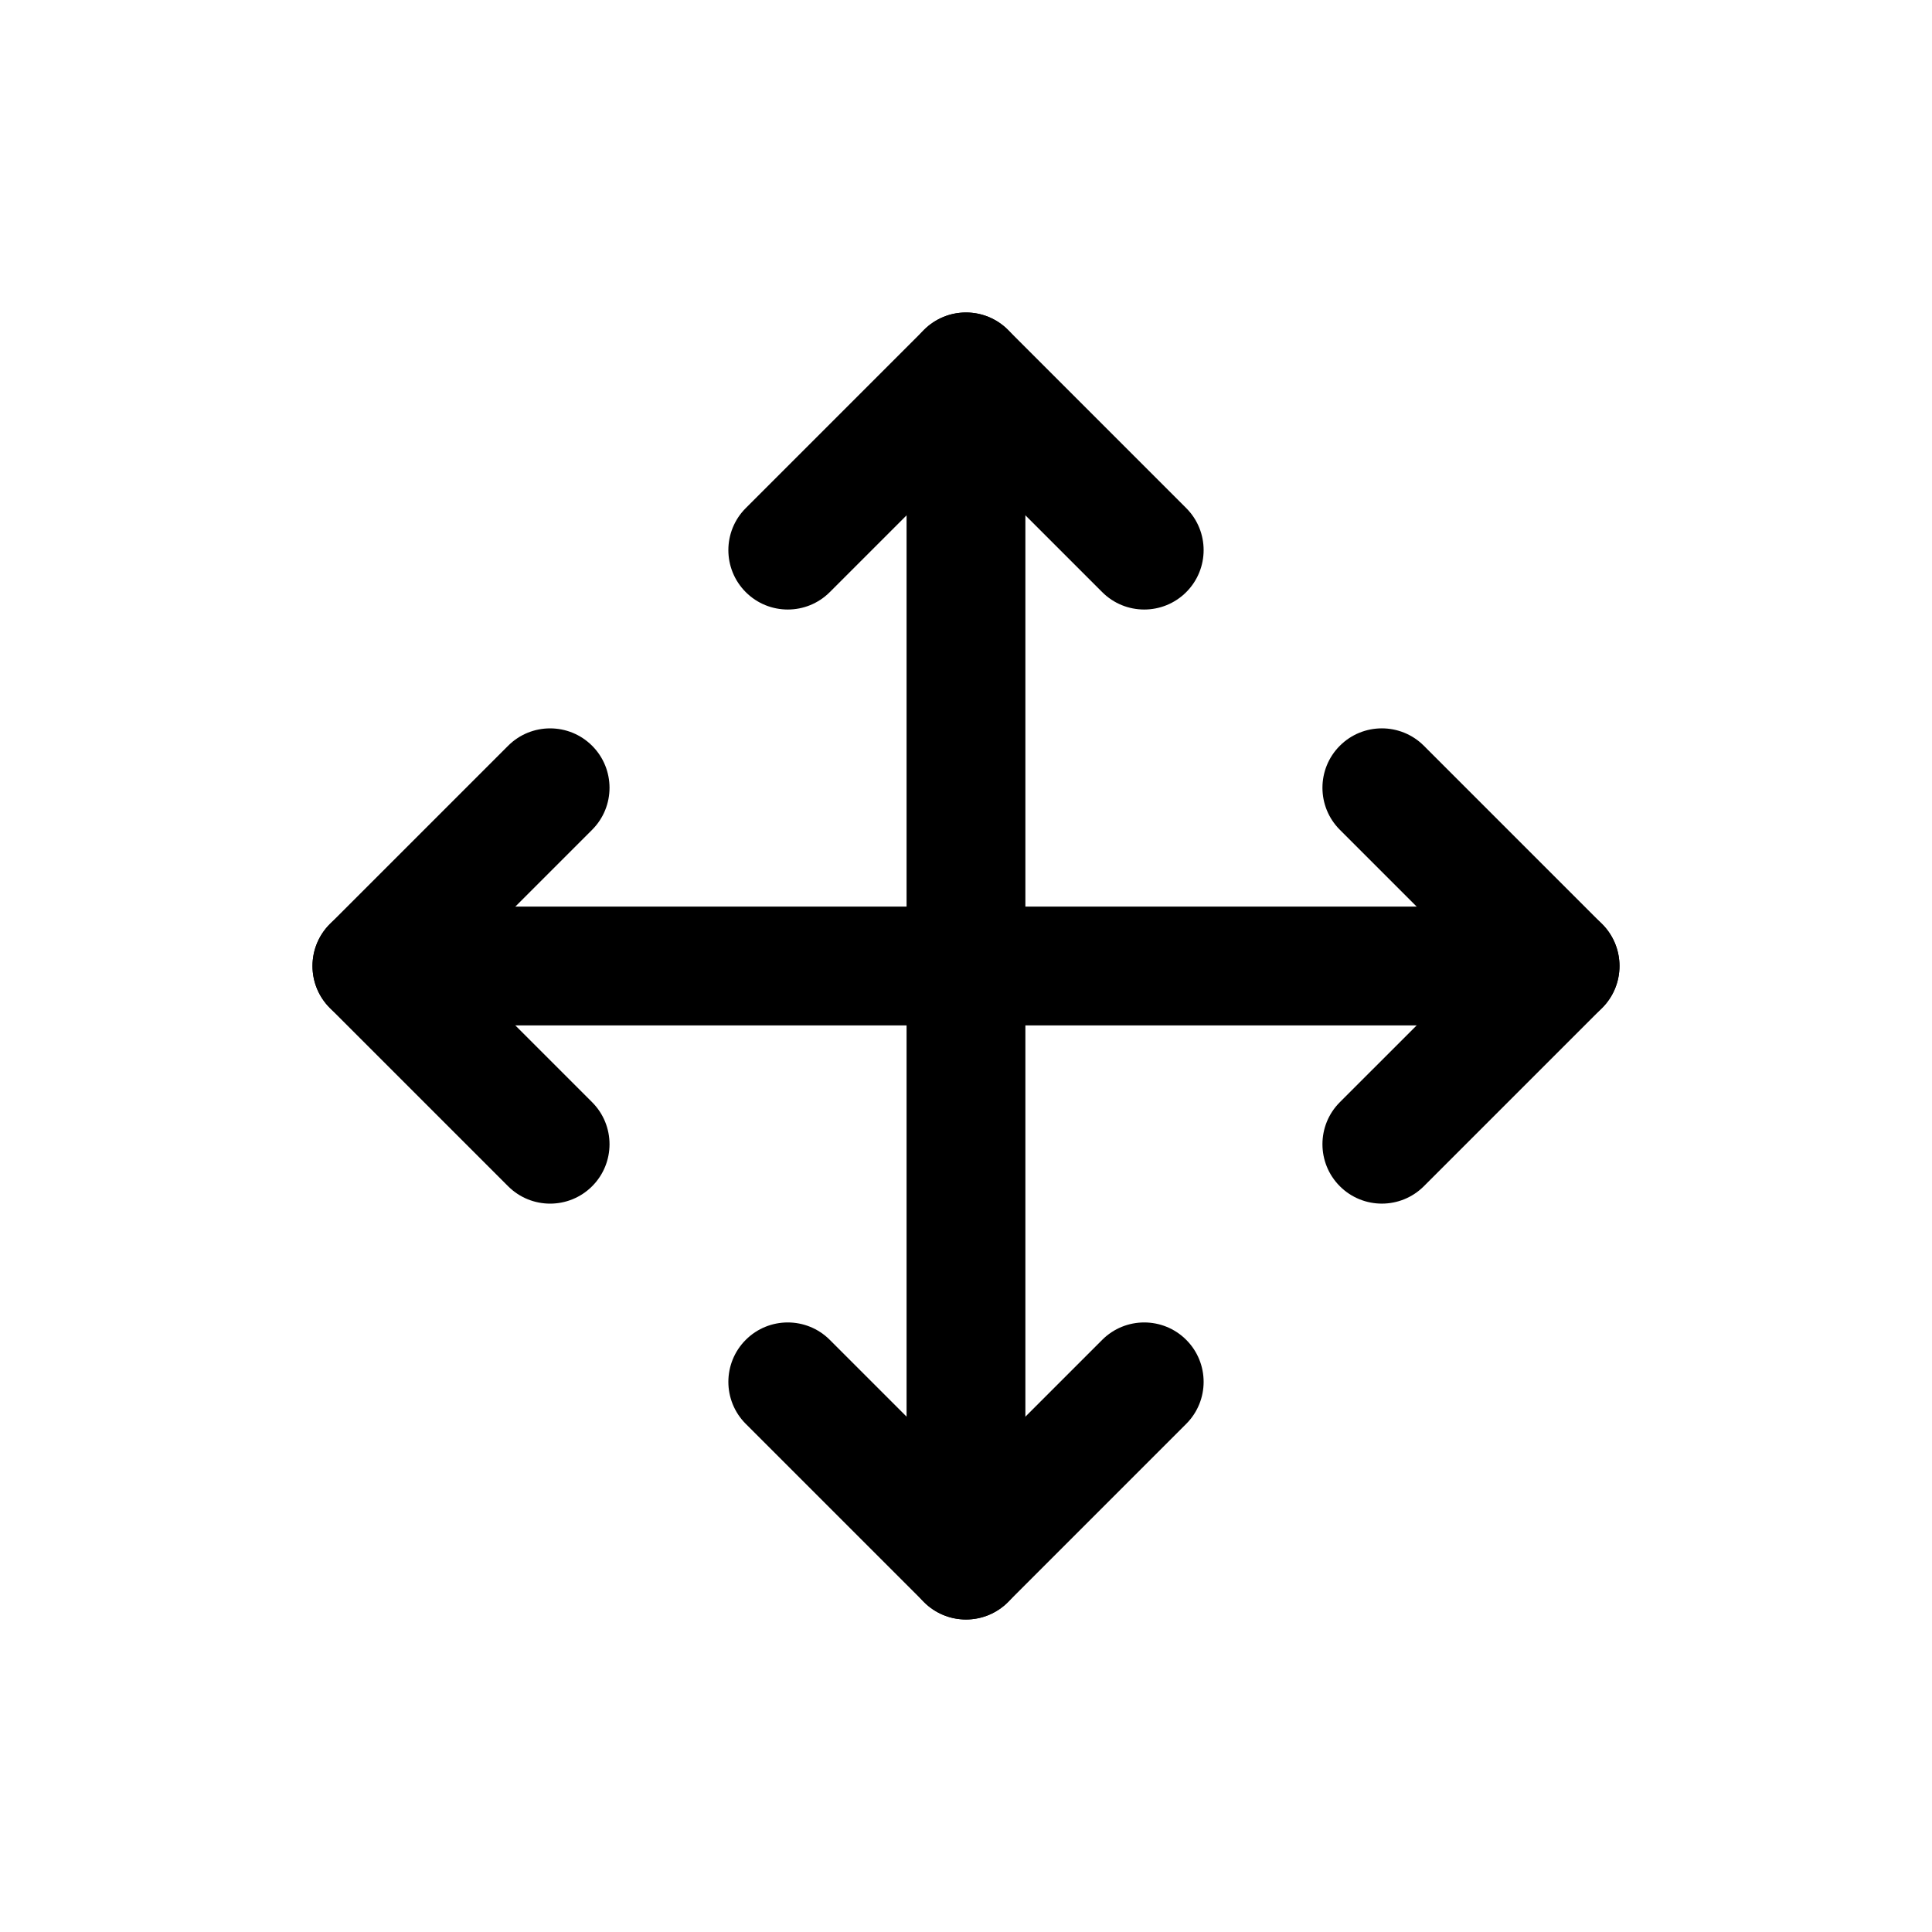 <?xml version="1.0" encoding="UTF-8"?>
<!-- Uploaded to: SVG Repo, www.svgrepo.com, Generator: SVG Repo Mixer Tools -->
<svg fill="#000000" width="800px" height="800px" version="1.1" viewBox="144 144 512 512" xmlns="http://www.w3.org/2000/svg">
 <g fill-rule="evenodd">
  <path d="m300.92 436.1c6.148 6.148 6.148 16.117 0 22.266-6.148 6.148-16.117 6.148-22.266 0l-47.23-47.23c-6.148-6.148-6.148-16.117 0-22.266l47.23-47.234c6.148-6.148 16.117-6.148 22.266 0 6.148 6.148 6.148 16.117 0 22.266l-36.098 36.102z"/>
  <path d="m363.9 300.92c-6.148 6.148-16.117 6.148-22.266 0-6.148-6.148-6.148-16.117 0-22.266l47.234-47.23c6.148-6.148 16.117-6.148 22.266 0l47.23 47.23c6.148 6.148 6.148 16.117 0 22.266-6.148 6.148-16.117 6.148-22.266 0l-36.098-36.098z"/>
  <path d="m400 535.17 36.098-36.098c6.148-6.148 16.117-6.148 22.266 0 6.148 6.148 6.148 16.117 0 22.266l-47.23 47.23c-6.148 6.148-16.117 6.148-22.266 0l-47.234-47.23c-6.148-6.148-6.148-16.117 0-22.266 6.148-6.148 16.117-6.148 22.266 0z"/>
  <path d="m535.17 400-36.098-36.102c-6.148-6.148-6.148-16.117 0-22.266 6.148-6.148 16.117-6.148 22.266 0l47.23 47.234c6.148 6.148 6.148 16.117 0 22.266l-47.23 47.23c-6.148 6.148-16.117 6.148-22.266 0-6.148-6.148-6.148-16.117 0-22.266z"/>
  <path d="m242.56 415.74c-8.695 0-15.746-7.047-15.746-15.742s7.051-15.746 15.746-15.746h314.88c8.695 0 15.746 7.051 15.746 15.746s-7.051 15.742-15.746 15.742z"/>
  <path d="m384.25 242.56c0-8.695 7.051-15.746 15.746-15.746s15.742 7.051 15.742 15.746v314.88c0 8.695-7.047 15.746-15.742 15.746s-15.746-7.051-15.746-15.746z"/>
 </g>
</svg>